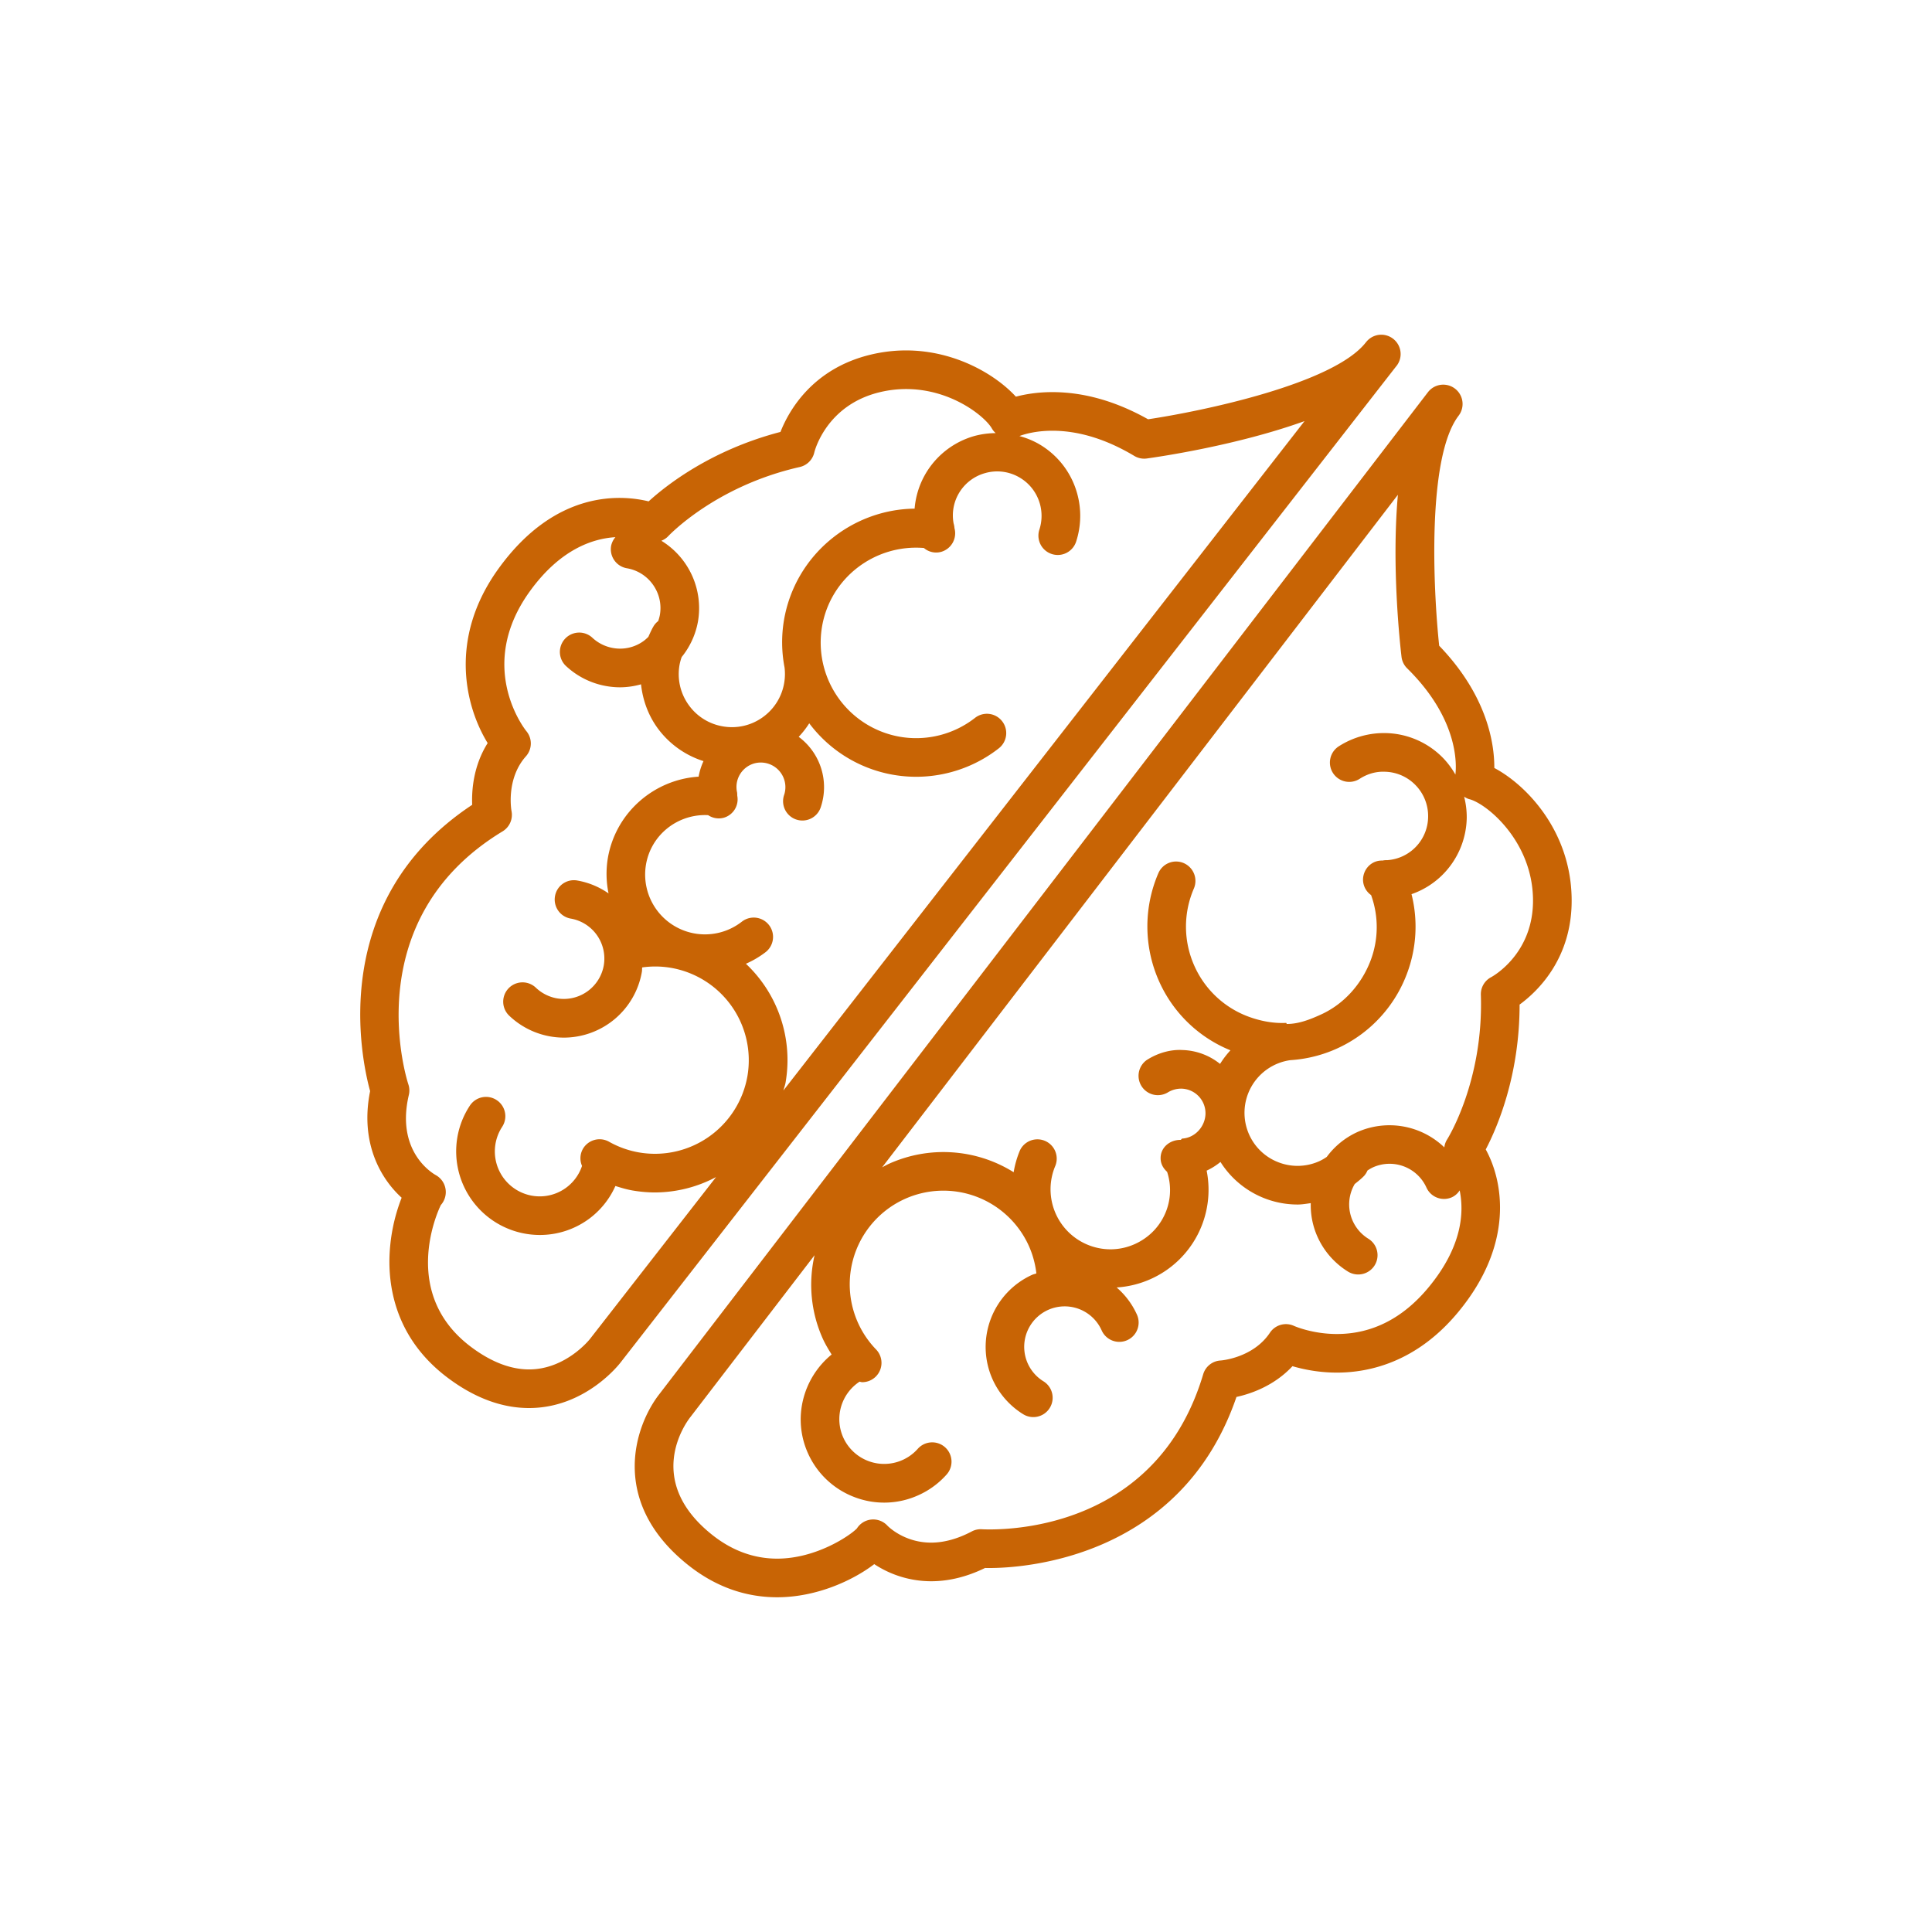 <svg xmlns="http://www.w3.org/2000/svg" width="100" height="100" viewBox="0 0 100 100"><g fill="#c86405"><path d="M72.285 18.939l.002-.004h.001a.998.998 0 00-.181-1.401.999.999 0 00-1.4.176l-.018.021c-1.679 2.133-8.397 3.54-11.264 3.971-1.66-.933-3.326-1.406-4.957-1.406-.789 0-1.428.114-1.886.236-1.045-1.14-3.151-2.394-5.688-2.394-.604 0-1.212.072-1.805.213-3.041.721-4.264 2.918-4.692 4.006-3.576.931-5.889 2.743-6.823 3.594-1.397-.339-4.798-.631-7.769 3.479-2.636 3.649-1.697 7.188-.564 9.032-.738 1.173-.832 2.432-.801 3.196-7.528 4.981-5.732 13.188-5.283 14.818-.541 2.699.567 4.551 1.632 5.518a9.23 9.23 0 00-.633 3.224c-.017 1.733.492 4.198 3.017 6.095 1.386 1.041 2.802 1.567 4.208 1.567 2.917 0 4.671-2.271 4.737-2.354l40.146-51.563c.009-.008.015-.016.021-.024zm-30.891 5.234a1 1 0 00.754-.754c.006-.024.59-2.456 3.406-3.123a5.827 5.827 0 011.343-.159c2.369 0 4.121 1.451 4.451 2.056a.954.954 0 00.188.225 4.358 4.358 0 00-1.094.147 4.27 4.27 0 00-2.585 2.045 4.269 4.269 0 00-.517 1.717c-3.284.039-6.185 2.414-6.76 5.763a6.893 6.893 0 00.028 2.458c.032.267.027.536-.019.803a2.74 2.74 0 01-1.122 1.782 2.727 2.727 0 01-2.052.464 2.726 2.726 0 01-1.779-1.122 2.732 2.732 0 01-.464-2.055 2.56 2.56 0 01.112-.412 4.058 4.058 0 00.844-1.845 4.093 4.093 0 00-1.895-4.173c.129-.055.252-.127.351-.234.025-.025 2.431-2.594 6.81-3.583zM30.535 69.307c-.012.017-1.247 1.574-3.151 1.574-.963 0-1.975-.393-3.007-1.168-3.678-2.763-1.722-7.016-1.558-7.342a1.005 1.005 0 00-.263-1.548c-.214-.12-2.076-1.254-1.394-4.15a.997.997 0 00-.027-.552c-.028-.084-2.776-8.452 4.879-13.09a1 1 0 00.461-1.057c-.003-.016-.302-1.65.747-2.828a.998.998 0 00.022-1.303c-.027-.033-2.665-3.298.182-7.239 1.565-2.166 3.243-2.728 4.428-2.8a.975.975 0 00-.223.454.999.999 0 00.816 1.155 2.078 2.078 0 011.354.855c.323.457.449 1.011.354 1.562a2.153 2.153 0 01-.087.317.977.977 0 00-.214.225c-.118.189-.205.391-.295.591-.081.08-.165.158-.26.225a2.066 2.066 0 01-1.562.354 2.105 2.105 0 01-1.097-.552 1.001 1.001 0 00-1.378 1.45 4.09 4.09 0 002.136 1.074c.235.041.469.061.703.061a4.04 4.04 0 001.078-.155c.087.789.352 1.551.822 2.217a4.698 4.698 0 002.412 1.758 3.293 3.293 0 00-.253.805c-2.296.146-4.29 1.845-4.698 4.213a5.034 5.034 0 00.036 1.83 4.043 4.043 0 00-1.617-.668.992.992 0 00-1.155.816 1 1 0 00.816 1.155 2.1 2.1 0 011.71 2.419 2.102 2.102 0 01-2.418 1.711 2.122 2.122 0 01-1.1-.555 1 1 0 10-1.376 1.452 4.107 4.107 0 002.83 1.134 4.104 4.104 0 004.035-3.403c.014-.078.007-.153.016-.23a4.806 4.806 0 011.49.021 4.855 4.855 0 013.959 5.598 4.86 4.86 0 01-5.599 3.959 4.841 4.841 0 01-1.563-.555.998.998 0 00-1.362.381.986.986 0 00-.038.869 2.309 2.309 0 01-2.585 1.543 2.328 2.328 0 01-1.547-3.569.999.999 0 10-1.675-1.092 4.296 4.296 0 00-.646 1.638 4.33 4.33 0 004.272 5.055c.886 0 1.749-.271 2.487-.794a4.279 4.279 0 001.421-1.741c.295.092.592.182.9.234.39.066.777.1 1.161.1a6.788 6.788 0 003.149-.796l-6.528 8.382zm10.016-12.866c.034-.142.087-.273.112-.42a6.848 6.848 0 00-2.055-6.137 4.974 4.974 0 001.022-.603 1 1 0 10-1.234-1.574 3.097 3.097 0 01-4.959-2.962c.27-1.562 1.671-2.632 3.216-2.553a.986.986 0 00.812.133.99.99 0 00.696-1.136c-.003-.071.001-.142-.017-.209a1.267 1.267 0 01.887-1.463 1.274 1.274 0 011.559 1.618 1 1 0 101.898.629 3.243 3.243 0 00-1.147-3.625c.204-.217.387-.451.545-.701a6.917 6.917 0 005.532 2.768c1.54 0 3.054-.513 4.28-1.473a.999.999 0 00.171-1.404.998.998 0 00-1.403-.171 4.948 4.948 0 01-3.88.978 4.95 4.95 0 01-4.037-5.707c.436-2.538 2.751-4.272 5.272-4.065a.975.975 0 00.896.199 1 1 0 00.686-1.227 1.024 1.024 0 00-.044-.242 2.262 2.262 0 01.243-1.511 2.28 2.28 0 011.382-1.094 2.283 2.283 0 011.748.203c.535.299.922.789 1.091 1.379a2.31 2.31 0 01-.026 1.345 1 1 0 101.904.617 4.31 4.31 0 00.048-2.507 4.266 4.266 0 00-2.041-2.581 4.254 4.254 0 00-.943-.375c.225-.085.823-.275 1.704-.275 1.367 0 2.796.439 4.243 1.304a.992.992 0 00.648.132c.67-.093 4.678-.68 8.162-1.934L40.551 56.441zM77.346 39.75c.006-1.259-.361-3.738-2.854-6.327-.306-2.882-.642-9.74 1.003-11.903l.006-.008.009-.012a1 1 0 00-1.584-1.22l-.002.003-.006.007-.015.019-39.765 51.837c-1.287 1.635-2.633 5.59 1.486 8.865 1.39 1.104 2.938 1.663 4.604 1.663 2.069 0 3.955-.897 5.023-1.715a5.351 5.351 0 002.945.886c.918 0 1.855-.23 2.791-.687.068.002.147.002.238.002 1.655 0 9.892-.437 12.774-8.854.75-.164 1.949-.574 2.899-1.592.547.16 1.352.332 2.297.332h.002c1.685 0 4.143-.545 6.289-3.145 2.895-3.504 2.33-6.746 1.416-8.406.589-1.126 1.752-3.814 1.752-7.498.943-.689 2.763-2.426 2.693-5.55-.072-3.463-2.347-5.821-4.001-6.697zm-4.804-5.753a1 1 0 00.292.596c2.68 2.637 2.557 5.007 2.497 5.498a4.314 4.314 0 00-.604-.822 4.261 4.261 0 00-3.01-1.325 4.333 4.333 0 00-2.417.682 1 1 0 101.082 1.682c.386-.248.83-.382 1.292-.363a2.276 2.276 0 011.608.708 2.29 2.29 0 01.637 1.641 2.27 2.27 0 01-2.114 2.228.999.999 0 00-.248.021c-.553-.021-.994.427-1.007.973a.983.983 0 00.418.814 4.871 4.871 0 01-.019 3.368c-.465 1.235-1.385 2.276-2.588 2.819-.556.254-1.147.483-1.742.483h-.012c-.014 0-.024-.057-.037-.055-.668.033-1.342-.096-1.986-.338a4.942 4.942 0 01-2.759-2.604 4.965 4.965 0 01-.032-4.009 1.005 1.005 0 00-.521-1.319.998.998 0 00-1.314.518 6.958 6.958 0 00.046 5.621 6.874 6.874 0 003.683 3.55 4.765 4.765 0 00-.537.704 3.25 3.25 0 00-1.955-.719c-.627-.035-1.291.164-1.842.519a1.001 1.001 0 001.082 1.682 1.32 1.32 0 01.715-.202 1.275 1.275 0 011.246 1.297c-.015.67-.547 1.25-1.203 1.287-.027 0-.057.068-.086.068h-.013c-.528 0-1.01.372-1.021.923-.008.302.129.542.336.731a3.024 3.024 0 01-.041 2.013c-.292.772-.868 1.38-1.622 1.722s-1.597.364-2.367.072a3.106 3.106 0 01-1.749-4.133 1 1 0 00-1.834-.793 4.99 4.99 0 00-.329 1.139 6.854 6.854 0 00-6.452-.438c-.123.057-.238.123-.356.185L72.355 25.61c-.334 3.689.108 7.716.187 8.387zm1.403 32.633c-1.325 1.604-2.924 2.418-4.747 2.418-1.279 0-2.206-.414-2.212-.416a.996.996 0 00-1.256.351c-.873 1.311-2.537 1.436-2.549 1.436a.996.996 0 00-.904.713c-2.226 7.453-9.021 8.031-11.053 8.031-.231 0-.369-.008-.386-.008a.978.978 0 00-.541.113c-.726.383-1.434.578-2.103.578-1.404 0-2.231-.847-2.259-.875a1 1 0 00-1.583.142c-.358.371-2.104 1.562-4.127 1.562-1.202 0-2.332-.414-3.359-1.229-3.512-2.791-1.408-5.738-1.152-6.072l6.448-8.405a6.805 6.805 0 00.429 4.329c.129.283.29.549.454.811-1.482 1.211-2.044 3.3-1.22 5.123a4.307 4.307 0 002.415 2.263 4.283 4.283 0 003.304-.107 4.297 4.297 0 001.427-1.039 1 1 0 10-1.48-1.344 2.325 2.325 0 01-3.844-.599 2.32 2.32 0 01.844-2.891c.046.006.089.027.135.027a1 1 0 00.719-1.695 4.85 4.85 0 011.487-7.789 4.854 4.854 0 016.415 2.416c.209.463.338.946.396 1.438-.072.028-.147.041-.22.073a4.1 4.1 0 00-2.044 5.418 4.11 4.11 0 001.578 1.795 1 1 0 001.055-1.7 2.095 2.095 0 113.005-2.648 1 1 0 101.822-.824 4.04 4.04 0 00-1.042-1.387 5.084 5.084 0 001.767-.438 5.06 5.06 0 002.892-5.609 3.29 3.29 0 00.715-.45 4.72 4.72 0 003.99 2.204c.229 0 .455-.039.684-.072a3.992 3.992 0 00.35 1.746 4.084 4.084 0 001.58 1.799 1.004 1.004 0 001.377-.326 1 1 0 00-.325-1.376 2.094 2.094 0 01-.81-.922 2.08 2.08 0 01.103-1.91c.17-.137.343-.271.495-.432a.971.971 0 00.164-.266 2.07 2.07 0 01.285-.165 2.095 2.095 0 012.769 1.047.999.999 0 001.323.499.953.953 0 00.396-.354c.239 1.161.12 2.927-1.607 5.016zm3.241-16.054a.995.995 0 00-.537.92c.145 4.486-1.733 7.463-1.752 7.49a.98.98 0 00-.139.402 4.094 4.094 0 00-4.518-.785 4.049 4.049 0 00-1.567 1.278 2.525 2.525 0 01-.378.218 2.733 2.733 0 01-2.104.068 2.73 2.73 0 01-1.534-1.439 2.753 2.753 0 012.125-3.854 6.908 6.908 0 006.04-4.472 6.886 6.886 0 00.238-4.12 4.26 4.26 0 001.532-.932 4.269 4.269 0 001.326-3.014 4.232 4.232 0 00-.134-1.097c.083.05.167.1.266.125.883.222 3.234 2.135 3.297 5.129.065 2.851-2.076 4.036-2.161 4.083z"/></g></svg>